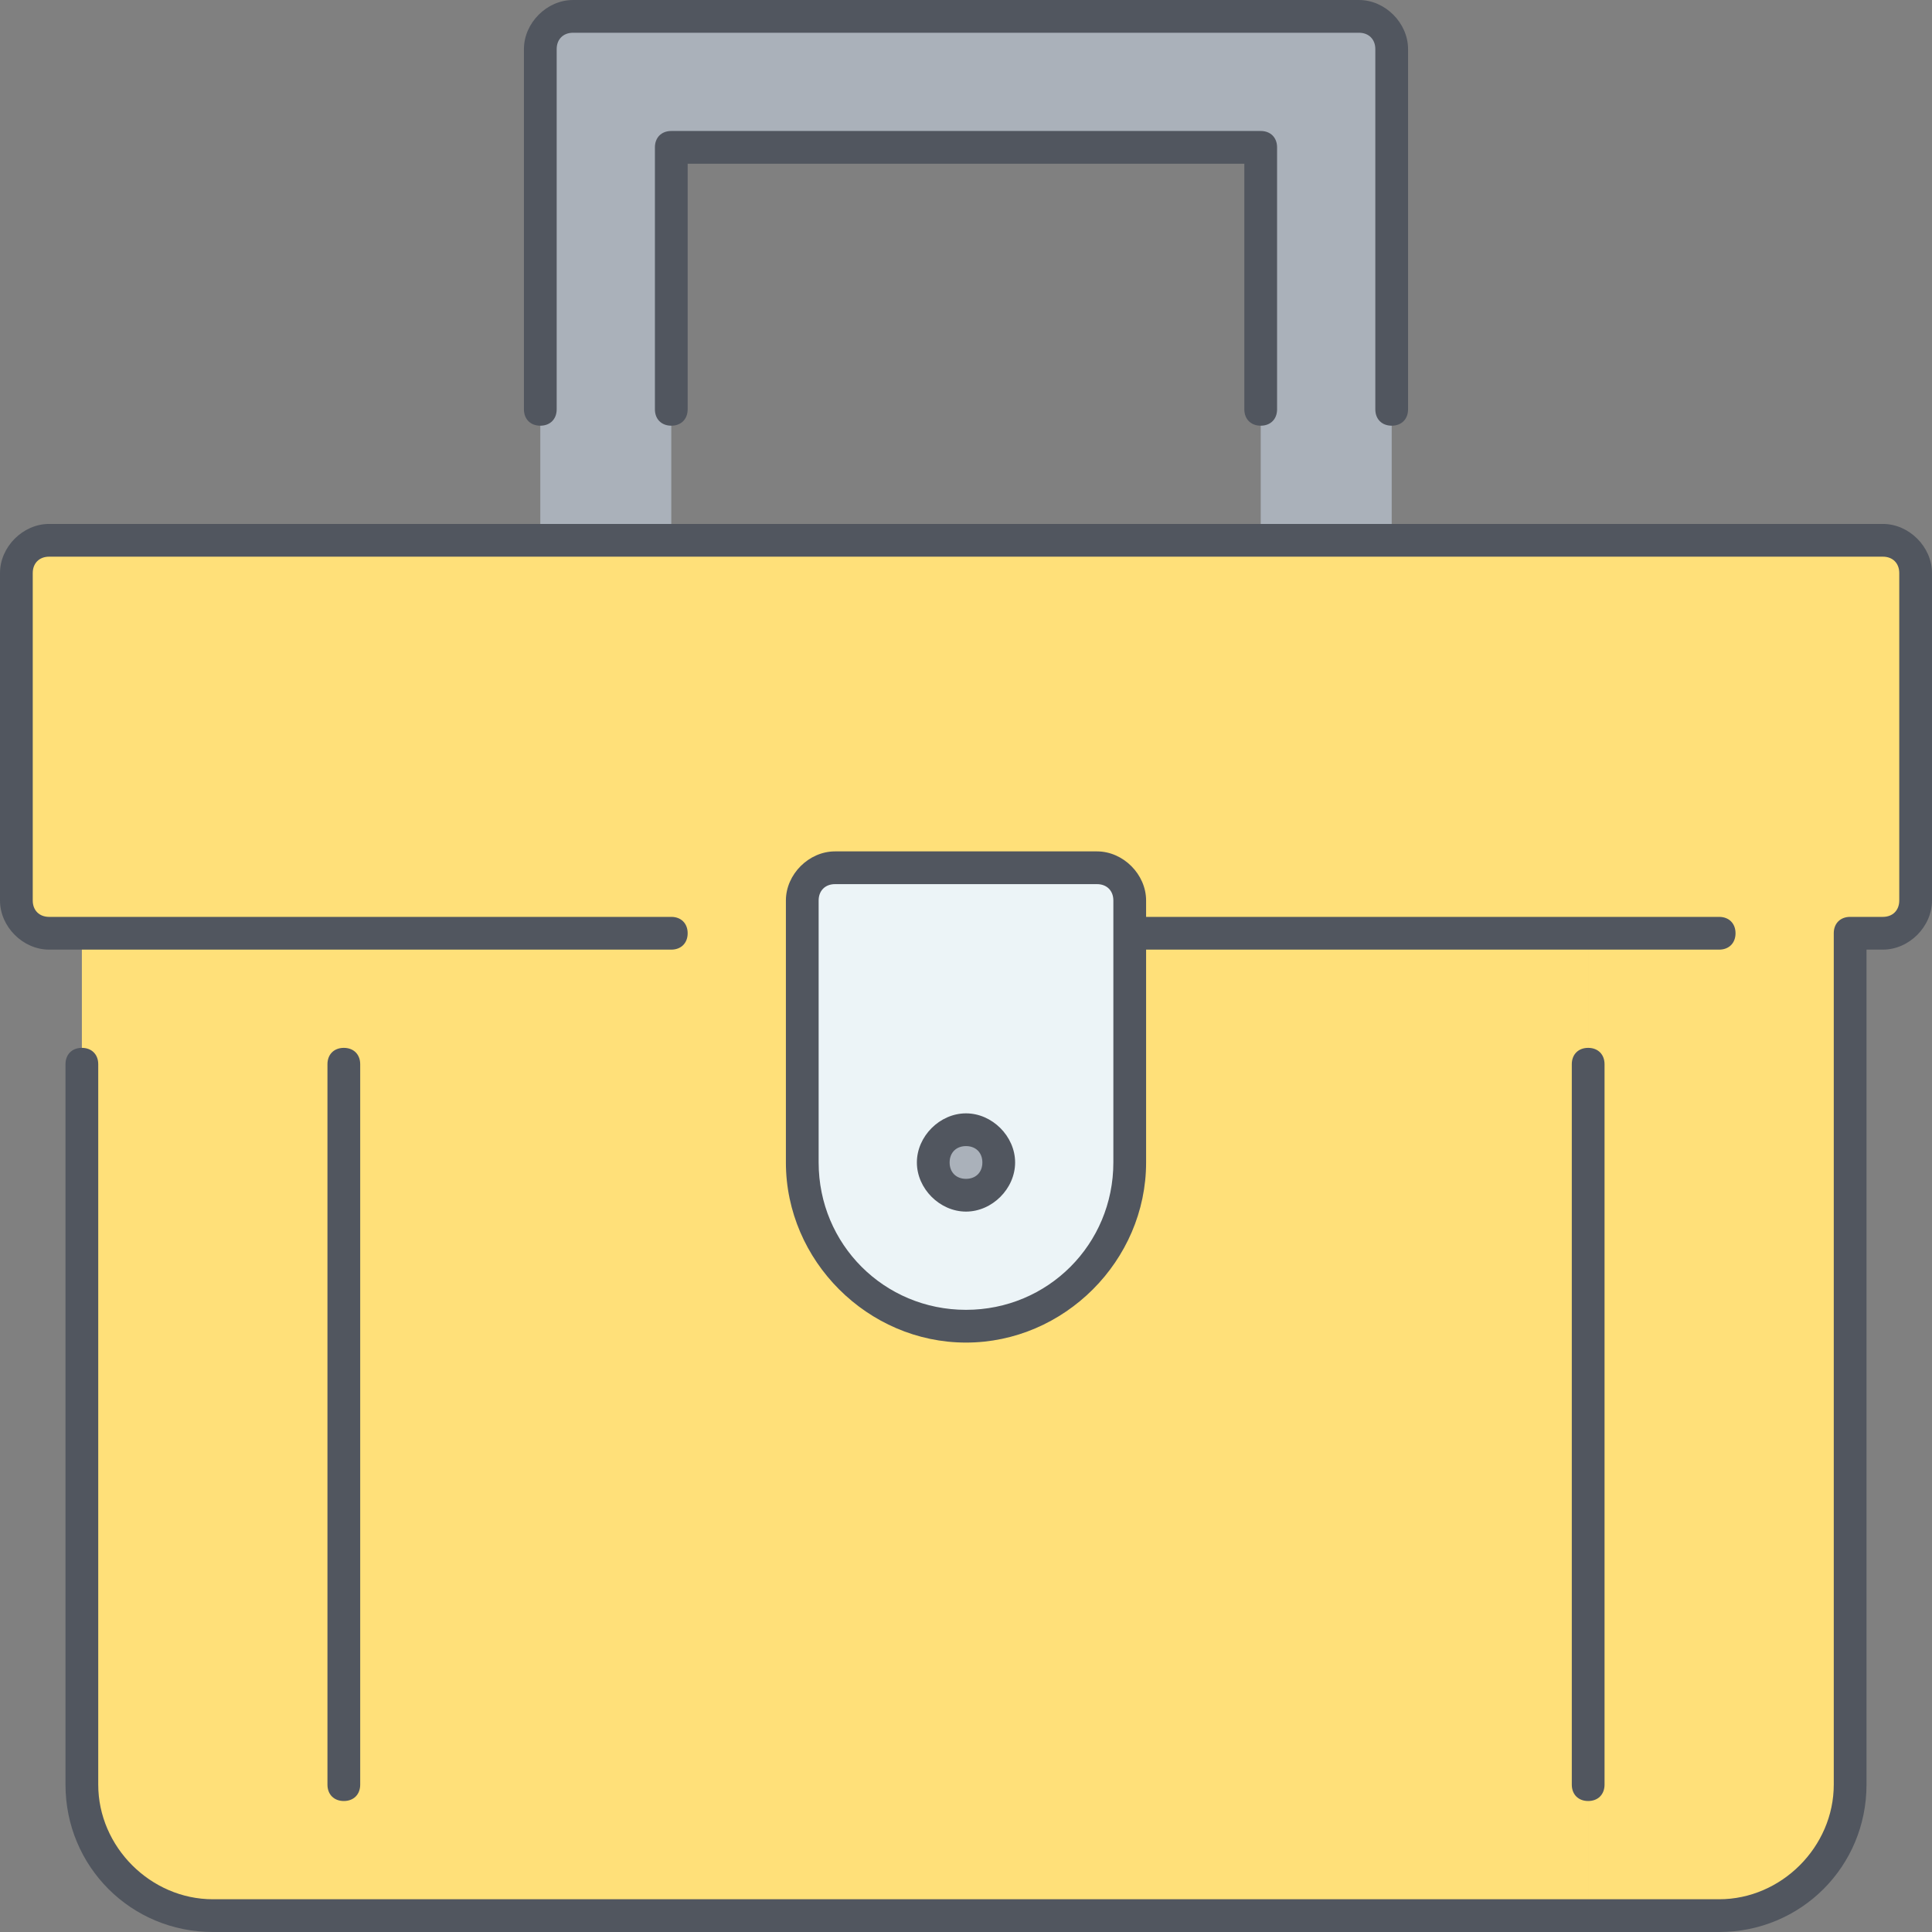 <?xml version="1.0" encoding="iso-8859-1"?>
<!-- Uploaded to: SVG Repo, www.svgrepo.com, Generator: SVG Repo Mixer Tools -->
<svg height="800px" width="800px" version="1.1" id="Layer_1" xmlns="http://www.w3.org/2000/svg" xmlns:xlink="http://www.w3.org/1999/xlink" 
	 viewBox="0 0 503.467 503.467" xml:space="preserve">
<rect x="0" y="0" width="503.467" height="503.467" fill="#808080" stroke="none"/>
<g transform="translate(1 1)">
	<path style="fill:#ECF4F7;" d="M293.4,242.2v59.733c0,23.893-18.773,42.667-42.667,42.667s-42.667-18.773-42.667-42.667V242.2
		v-8.533c0-4.267,3.413-8.533,8.533-8.533h68.267c5.12,0,8.533,4.267,8.533,8.533V242.2z"/>
	<path style="fill:#AAB1BA;" d="M250.733,293.4c5.12,0,8.533,4.267,8.533,8.533s-3.413,8.533-8.533,8.533
		c-5.12,0-8.533-4.267-8.533-8.533S245.613,293.4,250.733,293.4"/>
	<path style="fill:#FFE079;" d="M88.6,242.2v256H54.467c-18.773,0-34.133-15.36-34.133-34.133V242.2H88.6z M412.867,242.2v256H88.6
		v-256h119.467v59.733c0,23.893,18.773,42.667,42.667,42.667s42.667-18.773,42.667-42.667V242.2H412.867z M481.133,242.2v221.867
		c0,18.773-15.36,34.133-34.133,34.133h-34.133v-256H481.133z M498.2,148.333v85.333c0,4.267-3.413,8.533-8.533,8.533h-8.533
		h-68.267H293.4v-8.533c0-4.267-3.413-8.533-8.533-8.533H216.6c-5.12,0-8.533,4.267-8.533,8.533v8.533H88.6H20.333H11.8
		c-4.267,0-8.533-4.267-8.533-8.533v-85.333c0-4.267,4.267-8.533,8.533-8.533h128h34.133h153.6h34.133h128
		C494.787,139.8,498.2,144.067,498.2,148.333z"/>
	<path style="fill:#AAB1BA;" d="M361.667,11.8v128h-34.133V37.4h-153.6v102.4H139.8v-128c0-4.267,4.267-8.533,8.533-8.533h204.8
		C358.253,3.267,361.667,7.533,361.667,11.8"/>
</g>
<path style="fill:#51565F;" d="M448,503.467H55.467c-21.333,0-38.4-17.067-38.4-38.4V277.333c0-2.56,1.707-4.267,4.267-4.267
	s4.267,1.707,4.267,4.267v187.733c0,16.213,13.653,29.867,29.867,29.867H448c16.213,0,29.867-13.653,29.867-29.867V243.2
	c0-2.56,1.707-4.267,4.267-4.267h8.533c2.56,0,4.267-1.707,4.267-4.267v-85.333c0-2.56-1.707-4.267-4.267-4.267H12.8
	c-2.56,0-4.267,1.707-4.267,4.267v85.333c0,2.56,1.707,4.267,4.267,4.267h162.133c2.56,0,4.267,1.707,4.267,4.267
	s-1.707,4.267-4.267,4.267H12.8c-6.827,0-12.8-5.973-12.8-12.8v-85.333c0-6.827,5.973-12.8,12.8-12.8h477.867
	c6.827,0,12.8,5.973,12.8,12.8v85.333c0,6.827-5.973,12.8-12.8,12.8H486.4v217.6C486.4,486.4,469.333,503.467,448,503.467z
	 M413.867,469.333c-2.56,0-4.267-1.707-4.267-4.267V277.333c0-2.56,1.707-4.267,4.267-4.267s4.267,1.707,4.267,4.267v187.733
	C418.133,467.627,416.427,469.333,413.867,469.333z M89.6,469.333c-2.56,0-4.267-1.707-4.267-4.267V277.333
	c0-2.56,1.707-4.267,4.267-4.267c2.56,0,4.267,1.707,4.267,4.267v187.733C93.867,467.627,92.16,469.333,89.6,469.333z
	 M251.733,349.867c-25.6,0-46.933-21.333-46.933-46.933v-68.267c0-6.827,5.973-12.8,12.8-12.8h68.267c6.827,0,12.8,5.973,12.8,12.8
	v4.267H448c2.56,0,4.267,1.707,4.267,4.267s-1.707,4.267-4.267,4.267H298.667v55.467
	C298.667,328.533,277.333,349.867,251.733,349.867z M217.6,230.4c-2.56,0-4.267,1.707-4.267,4.267v68.267
	c0,21.333,17.067,38.4,38.4,38.4s38.4-17.067,38.4-38.4v-68.267c0-2.56-1.707-4.267-4.267-4.267H217.6z M251.733,315.733
	c-6.827,0-12.8-5.973-12.8-12.8s5.973-12.8,12.8-12.8c6.827,0,12.8,5.973,12.8,12.8S258.56,315.733,251.733,315.733z
	 M251.733,298.667c-2.56,0-4.267,1.707-4.267,4.267s1.707,4.267,4.267,4.267c2.56,0,4.267-1.707,4.267-4.267
	S254.293,298.667,251.733,298.667z M362.667,110.933c-2.56,0-4.267-1.707-4.267-4.267V12.8c0-2.56-1.707-4.267-4.267-4.267h-204.8
	c-2.56,0-4.267,1.707-4.267,4.267v93.867c0,2.56-1.707,4.267-4.267,4.267c-2.56,0-4.267-1.707-4.267-4.267V12.8
	c0-6.827,5.973-12.8,12.8-12.8h204.8c6.827,0,12.8,5.973,12.8,12.8v93.867C366.933,109.227,365.227,110.933,362.667,110.933z
	 M328.533,110.933c-2.56,0-4.267-1.707-4.267-4.267v-64H179.2v64c0,2.56-1.707,4.267-4.267,4.267c-2.56,0-4.267-1.707-4.267-4.267
	V38.4c0-2.56,1.707-4.267,4.267-4.267h153.6c2.56,0,4.267,1.707,4.267,4.267v68.267C332.8,109.227,331.093,110.933,328.533,110.933z
	"/>
</svg>